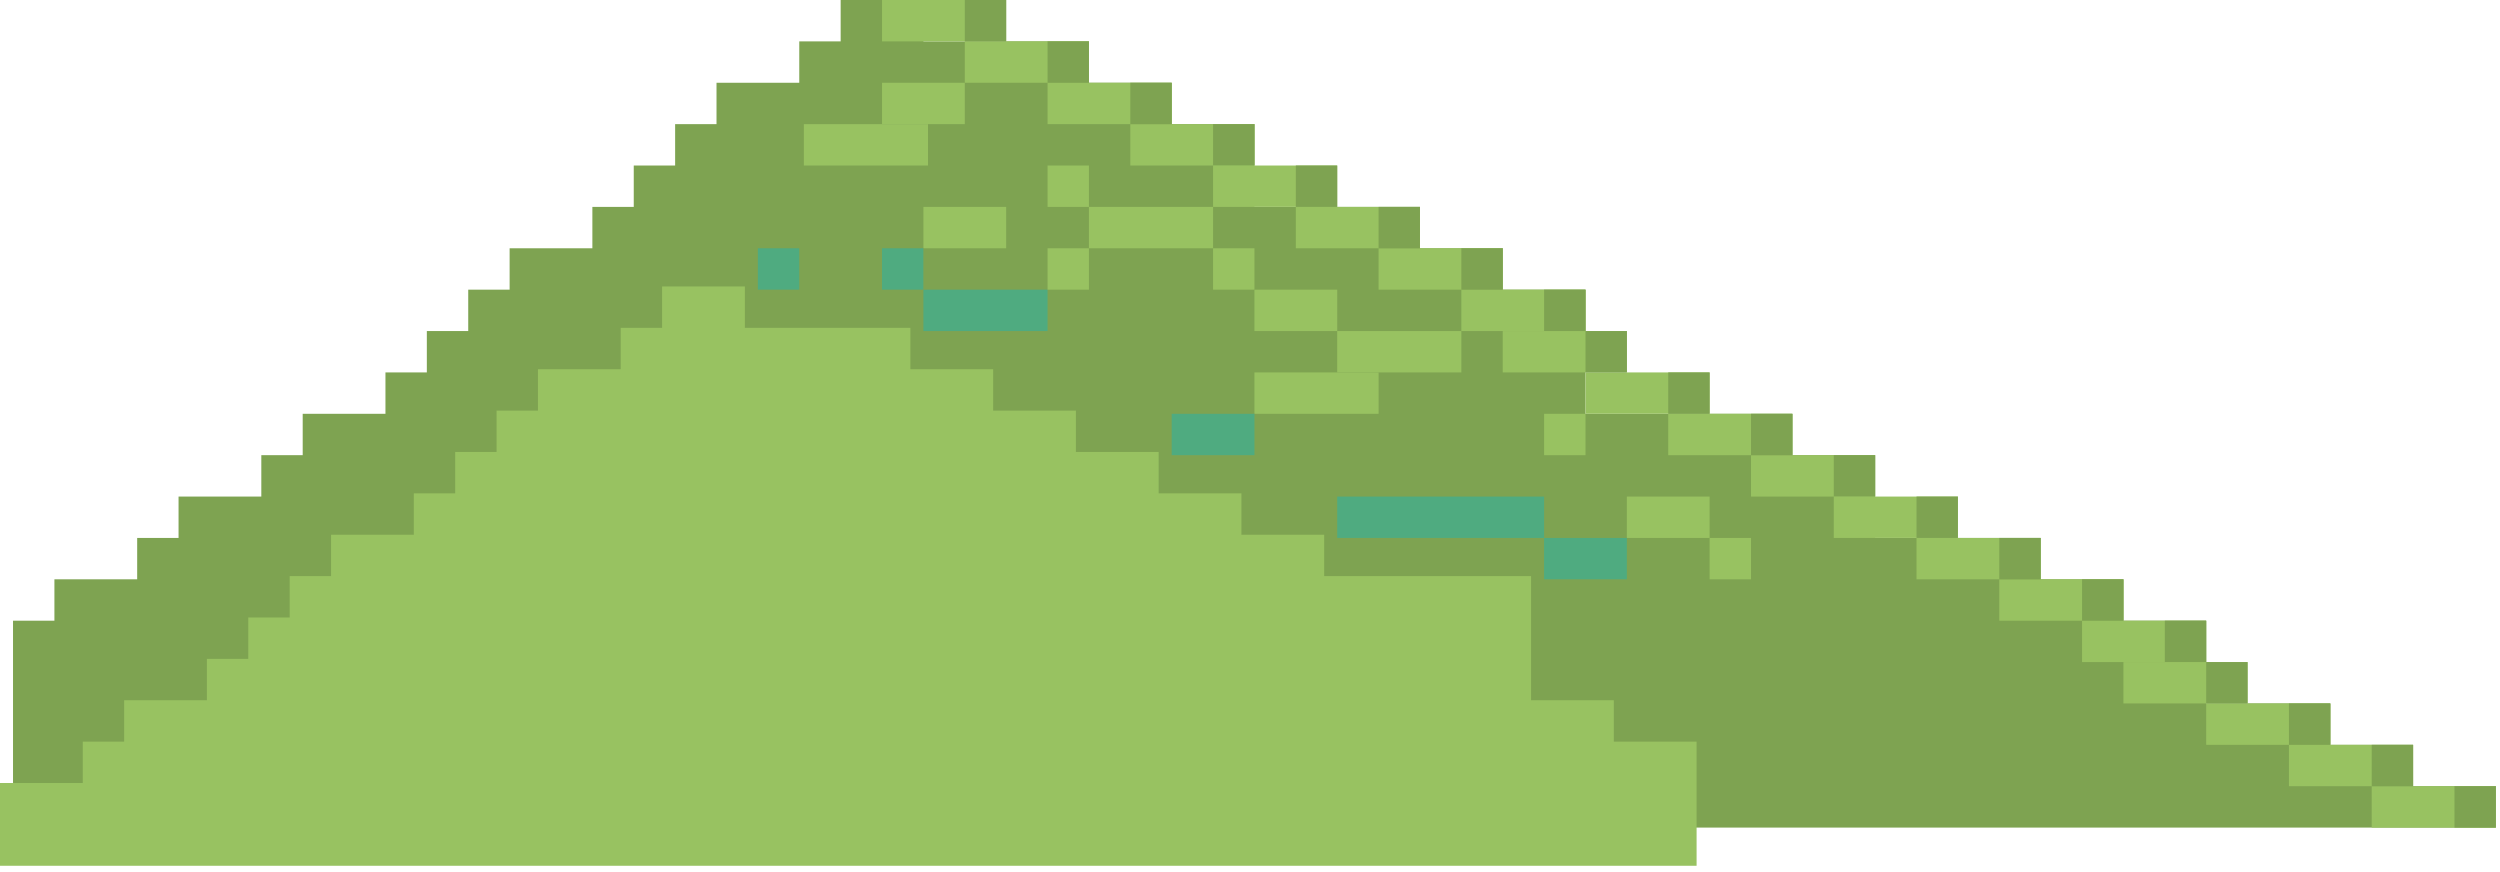 <?xml version="1.0" encoding="UTF-8"?> <svg xmlns="http://www.w3.org/2000/svg" width="192" height="67" viewBox="0 0 192 67" fill="none"><path d="M185.325 60.381V57.203H178.969V54.025H169.435V47.669H163.079V44.491H156.723V41.314H144.011V34.957H137.655V31.78H121.766V22.246H115.41V19.068H109.054V15.89H96.342V9.534H89.986V6.356H83.63V3.178H70.918V0H64.562V3.178H61.384V6.356H55.028V9.534H51.85V12.712H48.672V15.89H45.494V19.068H39.139V22.246H35.96V25.424H32.781V28.602H29.603V31.78H23.247V34.957H20.069V38.136H13.713V41.314H10.535V44.491H4.179V47.669H1V63.559H191.681V60.381H185.325Z" fill="#7EA351"></path><path d="M83.63 3.178H74.096V6.356H83.63V3.178Z" fill="#98C261"></path><path d="M93.164 15.89H83.63V19.068H93.164V15.89Z" fill="#98C261"></path><path d="M105.876 28.602H96.342V31.78H105.876V28.602Z" fill="#98C261"></path><path d="M80.452 22.246H70.918V25.424H80.452V22.246Z" fill="#4FAB80"></path><path d="M71.27 9.534H61.736V12.712H71.27V9.534Z" fill="#98C261"></path><path d="M77.274 0H67.74V3.178H77.274V0Z" fill="#98C261"></path><path d="M89.986 6.356H80.452V9.534H89.986V6.356Z" fill="#98C261"></path><path d="M96.343 9.534H86.809V12.712H96.343V9.534Z" fill="#98C261"></path><path d="M77.274 0H74.096V3.178H77.274V0Z" fill="#7EA351"></path><path d="M83.63 3.178H80.452V6.356H83.63V3.178Z" fill="#7EA351"></path><path d="M89.987 6.356H86.809V9.534H89.987V6.356Z" fill="#7EA351"></path><path d="M96.342 9.534H93.164V12.712H96.342V9.534Z" fill="#7EA351"></path><path d="M96.342 19.068H93.164V22.246H96.342V19.068Z" fill="#98C261"></path><path d="M83.63 12.712H80.452V15.89H83.63V12.712Z" fill="#98C261"></path><path d="M83.63 19.068H80.452V22.246H83.63V19.068Z" fill="#98C261"></path><path d="M77.274 15.89H70.918V19.068H77.274V15.89Z" fill="#98C261"></path><path d="M131.299 38.136H124.943V41.314H131.299V38.136Z" fill="#98C261"></path><path d="M70.914 19.068H67.736V22.246H70.914V19.068Z" fill="#4FAB80"></path><path d="M61.381 19.068H58.203V22.246H61.381V19.068Z" fill="#4FAB80"></path><path d="M121.766 31.78H118.588V34.958H121.766V31.78Z" fill="#98C261"></path><path d="M134.477 41.314H131.299V44.492H134.477V41.314Z" fill="#98C261"></path><path d="M109.054 15.89H99.519V19.068H109.054V15.89Z" fill="#98C261"></path><path d="M112.232 25.424H102.698V28.602H112.232V25.424Z" fill="#98C261"></path><path d="M102.698 22.246H96.342V25.424H102.698V22.246Z" fill="#98C261"></path><path d="M96.342 31.78H89.986V34.958H96.342V31.78Z" fill="#4FAB80"></path><path d="M124.941 41.314H118.585V44.492H124.941V41.314Z" fill="#4FAB80"></path><path d="M118.588 38.136H102.698V41.314H118.588V38.136Z" fill="#4FAB80"></path><path d="M123.942 56.957V53.779H117.586V44.245H101.697V41.068H95.341V37.89H88.984V34.711H82.629V31.534H76.273V28.356H69.917V25.178H57.205V22H50.849V25.178H47.671V28.356H41.315V31.534H38.137V34.711H34.959V37.89H31.781V41.068H25.426V44.245H22.248V47.423H19.068V50.601H15.89V53.779H9.534V56.957H6.356V60.135H0V66.491H130.298V56.957H123.942Z" fill="#98C261"></path><path d="M74.096 6.356H67.74V9.534H74.096V6.356Z" fill="#98C261"></path><path d="M102.698 12.712H93.164V15.89H102.698V12.712Z" fill="#98C261"></path><path d="M115.41 19.068H105.876V22.246H115.41V19.068Z" fill="#98C261"></path><path d="M121.766 22.246H112.232V25.424H121.766V22.246Z" fill="#98C261"></path><path d="M102.698 12.712H99.519V15.89H102.698V12.712Z" fill="#7EA351"></path><path d="M109.054 15.89H105.876V19.068H109.054V15.89Z" fill="#7EA351"></path><path d="M115.41 19.068H112.232V22.246H115.41V19.068Z" fill="#7EA351"></path><path d="M121.766 22.246H118.588V25.424H121.766V22.246Z" fill="#7EA351"></path><path d="M131.301 28.602H121.767V31.78H131.301V28.602Z" fill="#98C261"></path><path d="M124.944 25.424H115.41V28.602H124.944V25.424Z" fill="#98C261"></path><path d="M137.655 31.78H128.121V34.958H137.655V31.78Z" fill="#98C261"></path><path d="M144.012 34.958H134.478V38.136H144.012V34.958Z" fill="#98C261"></path><path d="M124.945 25.424H121.767V28.602H124.945V25.424Z" fill="#7EA351"></path><path d="M131.299 28.602H128.121V31.78H131.299V28.602Z" fill="#7EA351"></path><path d="M137.656 31.78H134.478V34.958H137.656V31.78Z" fill="#7EA351"></path><path d="M144.011 34.958H140.833V38.136H144.011V34.958Z" fill="#7EA351"></path><path d="M156.723 41.314H147.189V44.492H156.723V41.314Z" fill="#98C261"></path><path d="M150.367 38.136H140.833V41.314H150.367V38.136Z" fill="#98C261"></path><path d="M163.079 44.491H153.545V47.669H163.079V44.491Z" fill="#98C261"></path><path d="M169.435 47.669H159.901V50.847H169.435V47.669Z" fill="#98C261"></path><path d="M150.367 38.136H147.189V41.314H150.367V38.136Z" fill="#7EA351"></path><path d="M156.723 41.314H153.545V44.492H156.723V41.314Z" fill="#7EA351"></path><path d="M163.079 44.491H159.901V47.669H163.079V44.491Z" fill="#7EA351"></path><path d="M169.435 47.669H166.257V50.847H169.435V47.669Z" fill="#7EA351"></path><path d="M178.97 54.025H169.436V57.203H178.97V54.025Z" fill="#98C261"></path><path d="M172.613 50.847H163.079V54.025H172.613V50.847Z" fill="#98C261"></path><path d="M185.325 57.203H175.791V60.381H185.325V57.203Z" fill="#98C261"></path><path d="M191.681 60.381H182.147V63.559H191.681V60.381Z" fill="#98C261"></path><path d="M172.614 50.847H169.436V54.025H172.614V50.847Z" fill="#7EA351"></path><path d="M178.969 54.025H175.791V57.203H178.969V54.025Z" fill="#7EA351"></path><path d="M185.325 57.203H182.147V60.381H185.325V57.203Z" fill="#7EA351"></path><path d="M191.681 60.381H188.503V63.559H191.681V60.381Z" fill="#7EA351"></path></svg> 